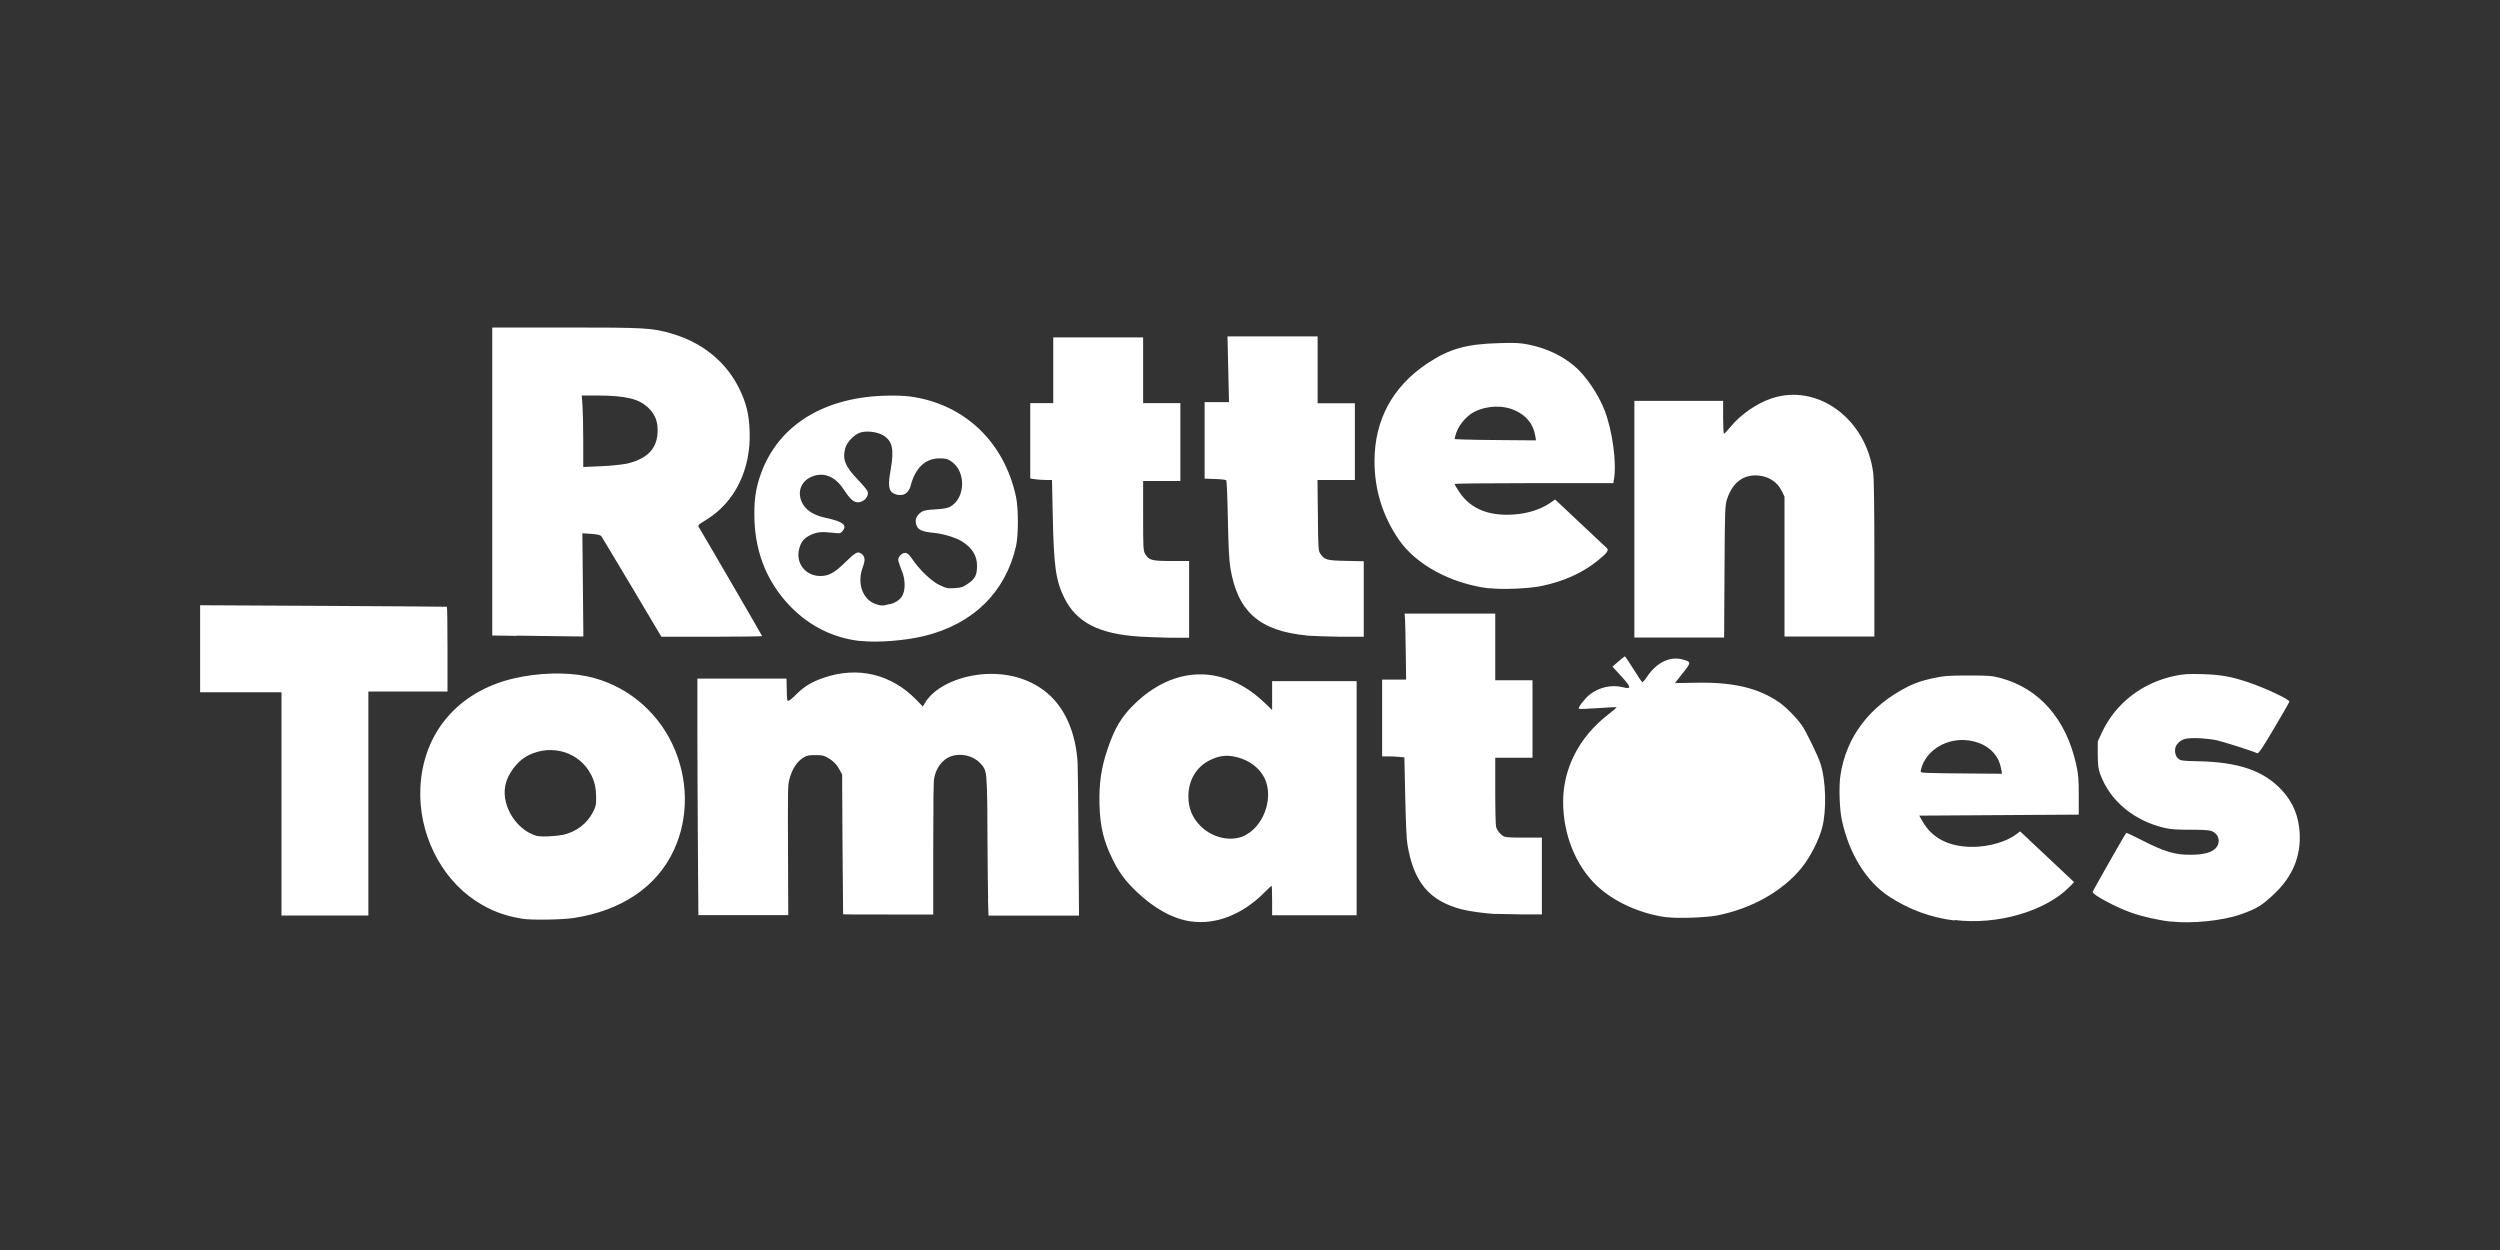 <?xml version="1.0" encoding="UTF-8"?>
<svg xmlns="http://www.w3.org/2000/svg" id="Layer_1" viewBox="0 0 200 100">
  <rect x="0" y="0" width="200" height="100" fill="#333333" stroke="none"/>
  <path d="m41.33,50.87l-1.95-.03v-24.64h5.89c6.35,0,6.89.03,8.44.48,2.52.73,4.44,2.31,5.49,4.53.51,1.08.72,1.94.77,3.28.12,3.04-1.17,5.68-3.45,7.08-.68.42-.72.45-.6.63.3.48,5.05,8.65,5.05,8.69,0,.02-1.81.05-4.03.05h-4.03l-2.34-3.94c-1.29-2.16-2.39-4-2.45-4.09-.08-.11-.29-.16-.82-.2l-.71-.05.04,4.13.04,4.13-1.7-.02c-.94-.01-2.58-.03-3.65-.05h0Zm8.69-13.75c1.65-.35,2.49-1.14,2.58-2.42.06-.9-.15-1.51-.72-2.06-.76-.74-1.81-.99-4.12-1h-1.22s.06.8.06.8c.03.44.06,1.73.06,2.86v2.06l1.38-.06c.76-.03,1.65-.12,1.98-.19Z" style="fill:#fff; stroke-width:0px;"></path>
  <path d="m68.8,51.28c-2.17-.25-4.09-1.21-5.64-2.84-1.76-1.85-2.7-4.14-2.8-6.77-.05-1.41.05-2.34.39-3.41,1.27-4.02,4.86-6.41,9.91-6.6.86-.03,1.62-.01,2.15.06,4.33.59,7.52,3.61,8.47,8.02.2.93.2,3.07,0,3.96-.84,3.67-3.42,6.21-7.3,7.17-1.54.38-3.78.56-5.17.4h0s0,0,0,0Zm2.38-2.93c.85-.25,1.2-.72,1.19-1.58,0-.29-.07-.69-.15-.9-.41-1.08-.4-1.07-.31-1.28.05-.12.19-.26.31-.31.28-.13.45-.02.83.54.54.8,1.51,1.71,2.14,2,.51.24.65.27,1.18.23.53-.03.67-.08,1.09-.37.56-.38.71-.7.7-1.46,0-.77-.4-1.4-1.19-1.9-.48-.31-1.51-.62-2.26-.69-.95-.09-1.29-.25-1.41-.65-.12-.4,0-.72.38-1,.19-.14.43-.19,1.14-.23.57-.03,1-.1,1.17-.2,1.24-.66,1.32-2.79.14-3.62-.33-.23-.45-.26-.96-.26-1.17,0-1.97.78-2.34,2.27-.03.12-.15.32-.26.44-.24.26-.69.3-1.09.09-.4-.21-.45-.66-.22-1.94.28-1.6.13-2.27-.62-2.71-.48-.28-1.33-.38-1.84-.21-.45.15-1.03.75-1.16,1.19-.27.9-.06,1.48.95,2.53.42.44.79.88.82.98.14.45-.4.97-.91.86-.29-.06-.56-.34-1.01-1.02-.71-1.1-1.71-1.45-2.69-.95-.85.43-1.06,1.41-.5,2.24.33.48.91.81,1.81,1,1.3.28,1.67.56,1.32,1.01-.18.23-.2.24-.81.17-.92-.1-1.27-.06-1.78.18-.53.26-.76.54-.91,1.12-.29,1.15.52,2.17,1.72,2.16.63,0,1.11-.26,1.91-1.04.89-.86,1.04-.95,1.33-.76.31.21.35.51.14,1.07-.49,1.27-.04,2.6,1.01,2.97.44.16.61.16,1.14,0h0s0,0,0,0Zm20.02,2.58c-3.29-.21-5.08-1.13-6.06-3.11-.68-1.38-.84-2.53-.92-6.64l-.06-2.78h-.46c-.25,0-.64-.03-.87-.06l-.41-.06v-6.03h1.84v-5.26h7.19v5.26h2.98v6.23h-2.98v2.78c0,2.61.01,2.8.17,3.07.3.49.53.55,2.1.55h1.41v6.14h-1.47c-.81-.02-1.92-.06-2.48-.09h0s0,0,0,0Zm13.35-.09c-3.8-.37-5.54-1.9-6.12-5.4-.1-.62-.16-1.74-.2-3.91-.03-1.67-.09-3.07-.13-3.11-.04-.04-.44-.09-.9-.1l-.83-.03v-6.12h1.95l-.06-2.63-.06-2.63h7.21v5.35h2.98v6.14h-2.99l.03,2.83c.02,2.56.04,2.85.19,3.06.34.5.51.55,2.05.58l1.43.03v6.04h-1.91c-1.05-.02-2.23-.06-2.63-.09h0s0,0,0,0Zm14.56-3.77c-3.02-.38-5.82-1.89-7.19-3.88-1.3-1.88-1.96-4-1.96-6.29,0-3.3,1.44-5.97,4.23-7.83,1.75-1.16,3.1-1.55,5.74-1.62,1.34-.04,1.7-.02,2.41.13,1.4.29,2.61.86,3.62,1.71.9.76,1.91,2.24,2.42,3.57.61,1.59.96,4.15.74,5.46l-.05.33h-6.35c-3.49,0-6.35.03-6.35.07s.15.31.34.59c.81,1.25,2.1,1.88,3.87,1.87,1.33,0,2.58-.35,3.47-.97l.36-.25,2.01,1.89c.71.67,1.42,1.33,2.13,2,.18.18.01.4-.77,1.03-1.2.96-2.68,1.63-4.46,2-.98.21-3.2.3-4.21.17h0Zm3.71-12.21c-.15-.91-.68-1.59-1.58-2.01-.99-.46-2.27-.42-3.3.1-.7.36-1.35,1.19-1.52,1.94l-.05.24.72.03c.4.02,1.86.04,3.26.05l2.53.02-.06-.37h0Zm7.93,6.68v-9.47h7.1v1.32c0,.72.03,1.32.07,1.31.04,0,.26-.24.5-.53.81-.99,2.07-1.87,3.25-2.28,3.7-1.28,7.64,1.6,8.19,5.97.06.45.09,3.12.09,6.9v6.16h-7.19v-11.19l-.23-.47c-.38-.77-1.15-1.22-2.09-1.23-1.06,0-1.85.64-2.26,1.85-.18.53-.19.71-.22,5.84l-.03,5.28h-7.18v-9.47h0s0,0,0,0Zm2.55,31.84c-2.14-.3-4.19-1.24-5.56-2.53-1.69-1.61-2.69-4.1-2.69-6.71s1.23-5.13,3.57-6.95c.41-.32.72-.59.71-.61-.02-.02-.69.01-1.5.07s-1.49.08-1.52.05c-.09-.09.47-.82.85-1.12.78-.61,1.75-.83,2.68-.6.7.18.67,0-.13-.87l-.71-.78.47-.41c.26-.22.49-.41.52-.41s.33.45.68,1.01.67,1.03.71,1.05c.04.02.21-.17.39-.44.76-1.14,1.83-1.65,2.85-1.37.69.19.69.23,0,1.09-.34.43-.62.78-.62.79s.71,0,1.57-.02c3.03-.07,5.04.39,6.74,1.55.58.4,1.43,1.26,1.86,1.89.33.48,1.24,2.35,1.45,2.98.46,1.36.52,3.78.15,5.19-.27,1-.95,2.33-1.62,3.17-1.53,1.89-4,3.29-6.8,3.84-.87.17-3.2.25-4.03.13h0Zm23.06.26c-1.91-.24-3.62-.87-5.22-1.91-1.82-1.19-3.2-3.4-3.79-6.11-.19-.88-.25-2.67-.12-3.56.45-3.1,2.34-5.59,5.42-7.14.58-.29,1.08-.46,1.88-.64.98-.21,1.25-.24,2.92-.24,1.65,0,1.92.02,2.59.2,3.12.84,5.26,3.3,6.06,6.94.17.76.2,1.18.2,2.46v1.53s-6.38.04-6.38.04l-6.38.04.27.47c.76,1.34,2.12,2.03,3.99,2.03,1.31,0,2.72-.41,3.52-1.02l.29-.22,2.16,2.03,2.16,2.03-.33.34c-1.93,1.99-5.82,3.12-9.24,2.69h0s0,0,0,0Zm3.73-12.12c-.19-1.19-1.11-2.04-2.49-2.27-1.78-.3-3.54.74-3.92,2.31-.06.24-.06.24.5.27.31.02,1.78.04,3.27.05l2.71.02-.06-.37h0Zm13.59,12.21c-1.01-.11-2.32-.41-3.19-.72-1.22-.43-3.08-1.43-3.08-1.65,0-.07,2.56-4.58,2.69-4.73.02-.02.57.24,1.24.58,1.82.93,2.65,1.18,3.92,1.17,1.02,0,1.68-.18,2-.53.44-.49.24-1.19-.4-1.39-.16-.05-.9-.09-1.64-.08-.95,0-1.55-.03-1.98-.13-2.49-.56-4.43-2.16-5.22-4.31-.16-.43-.19-.72-.2-1.58v-1.05s.37-.79.37-.79c1.09-2.28,3.21-3.91,5.79-4.45.71-.15,1.08-.17,2.21-.14,1.46.04,2.34.2,3.69.66,1.39.47,3.28,1.36,3.27,1.54,0,.04-.55,1-1.22,2.13-.93,1.58-1.25,2.04-1.35,2-.49-.22-2.71-.92-3.29-1.05-.39-.08-1.1-.15-1.58-.16-.93-.01-1.2.08-1.55.5-.24.29-.2.86.07,1.11.22.2.28.21,1.6.24,3.26.06,5.3.76,6.74,2.34.86.94,1.31,2.01,1.4,3.34.12,1.89-.55,3.53-2.02,4.92-1.01.96-1.41,1.2-2.73,1.66-1.43.5-3.89.75-5.53.56h0s0,0,0,0Zm-54.05-.61c-.76-.04-2.07-.21-2.64-.36-2.64-.67-3.91-2.18-4.4-5.24-.07-.42-.12-1.51-.17-3.76l-.07-3.17-.41-.04c-.3-.02-.59-.04-.89-.04h-.48v-6.14h1.92l-.03-2.22c-.02-1.22-.04-2.41-.06-2.64l-.03-.42h7.25v5.33h2.98v6.2h-2.98v2.65c0,1.66.03,2.74.07,2.89.08.29.39.66.66.77.15.06.56.08,1.6.08h1.4v6.14h-1.66c-.91-.02-1.84-.03-2.06-.04h0Zm-24.34.6c-1.48-.22-2.96-1.04-4.39-2.41-.88-.85-1.38-1.52-1.87-2.52-.74-1.49-1.02-2.64-1.07-4.41-.05-1.7.14-3,.67-4.53.54-1.58,1.08-2.49,2.04-3.44,2.06-2.06,4.53-2.87,6.89-2.27,1.36.35,2.48,1,3.67,2.14l.54.52v-2.31h6.76v18.73h-6.76v-1.18c0-.65-.02-1.18-.04-1.18s-.3.26-.61.57c-1.72,1.73-3.87,2.57-5.83,2.28h0s0,0,0,0Zm4.3-6.89c1.41-.69,2.22-2.72,1.7-4.27-.28-.85-1.04-1.56-2.01-1.89-.94-.31-1.61-.28-2.46.13-1.1.52-1.75,1.61-1.75,2.91,0,.95.31,1.7.96,2.36.98.98,2.47,1.3,3.56.77h0s0,0,0,0Zm-20.54,5.14c-.02-.72-.04-2.77-.05-4.54,0-1.78-.02-3.76-.05-4.41-.05-1.34-.1-1.54-.59-2.02-.57-.57-1.54-.77-2.3-.49-.67.25-1.18.92-1.33,1.76-.05.25-.07,2.09-.07,5.63v5.26h-3.6c-1.98,0-3.6,0-3.61-.02,0,0-.03-2.53-.05-5.6l-.03-5.58-.21-.39c-.24-.45-.55-.74-1.01-.99-.29-.15-.39-.17-.92-.17-.5,0-.63.02-.86.14-.59.31-1.03.99-1.24,1.87-.1.43-.11.89-.09,5.63l.02,5.16h-7.19l-.04-5.59c-.02-3.08-.04-7.33-.04-9.46v-3.87h7.13l.02.88c.01.76.03.89.12.9.06.01.33-.2.65-.53.66-.65,1.23-.99,2.22-1.33,2.7-.92,5.37-.28,7.36,1.76l.54.55.17-.29c.79-1.35,3.01-2.32,5.3-2.32,1.9,0,3.6.65,4.8,1.83,1.25,1.23,1.99,3.11,2.11,5.33.02.34.05,3.22.07,6.4l.04,5.78h-7.24l-.04-1.31h0s0,0,0,0Zm-37.26,1.53c-1.48-.24-2.56-.66-3.75-1.44-2.83-1.87-4.58-5.45-4.41-9.04.2-4.39,3.02-7.7,7.45-8.74,1.94-.46,4.16-.53,5.86-.18,2.98.61,5.54,2.64,6.86,5.45,1.28,2.73,1.32,5.85.11,8.46-1.36,2.93-4.17,4.84-8.02,5.43-.91.14-3.39.18-4.1.06h0Zm3.2-6.7c1.08-.23,1.98-.9,2.45-1.84.24-.49.25-.52.25-1.13,0-.73-.11-1.28-.38-1.81-.9-1.82-3.12-2.54-5.01-1.61-.92.45-1.72,1.51-1.89,2.52-.27,1.59.93,3.48,2.5,3.93.34.1,1.44.06,2.08-.07h0Z" style="fill:#fff; stroke-width:0px;"></path>
  <path d="m22.52,64.31v-8.93h-6.51v-6.96l9.85.05c5.41.03,9.87.06,9.89.07.03.02.05,1.55.05,3.4v3.38h-6.33v17.92h-6.95v-8.93h0Z" style="fill:#fff; stroke-width:0px;"></path>
</svg>

